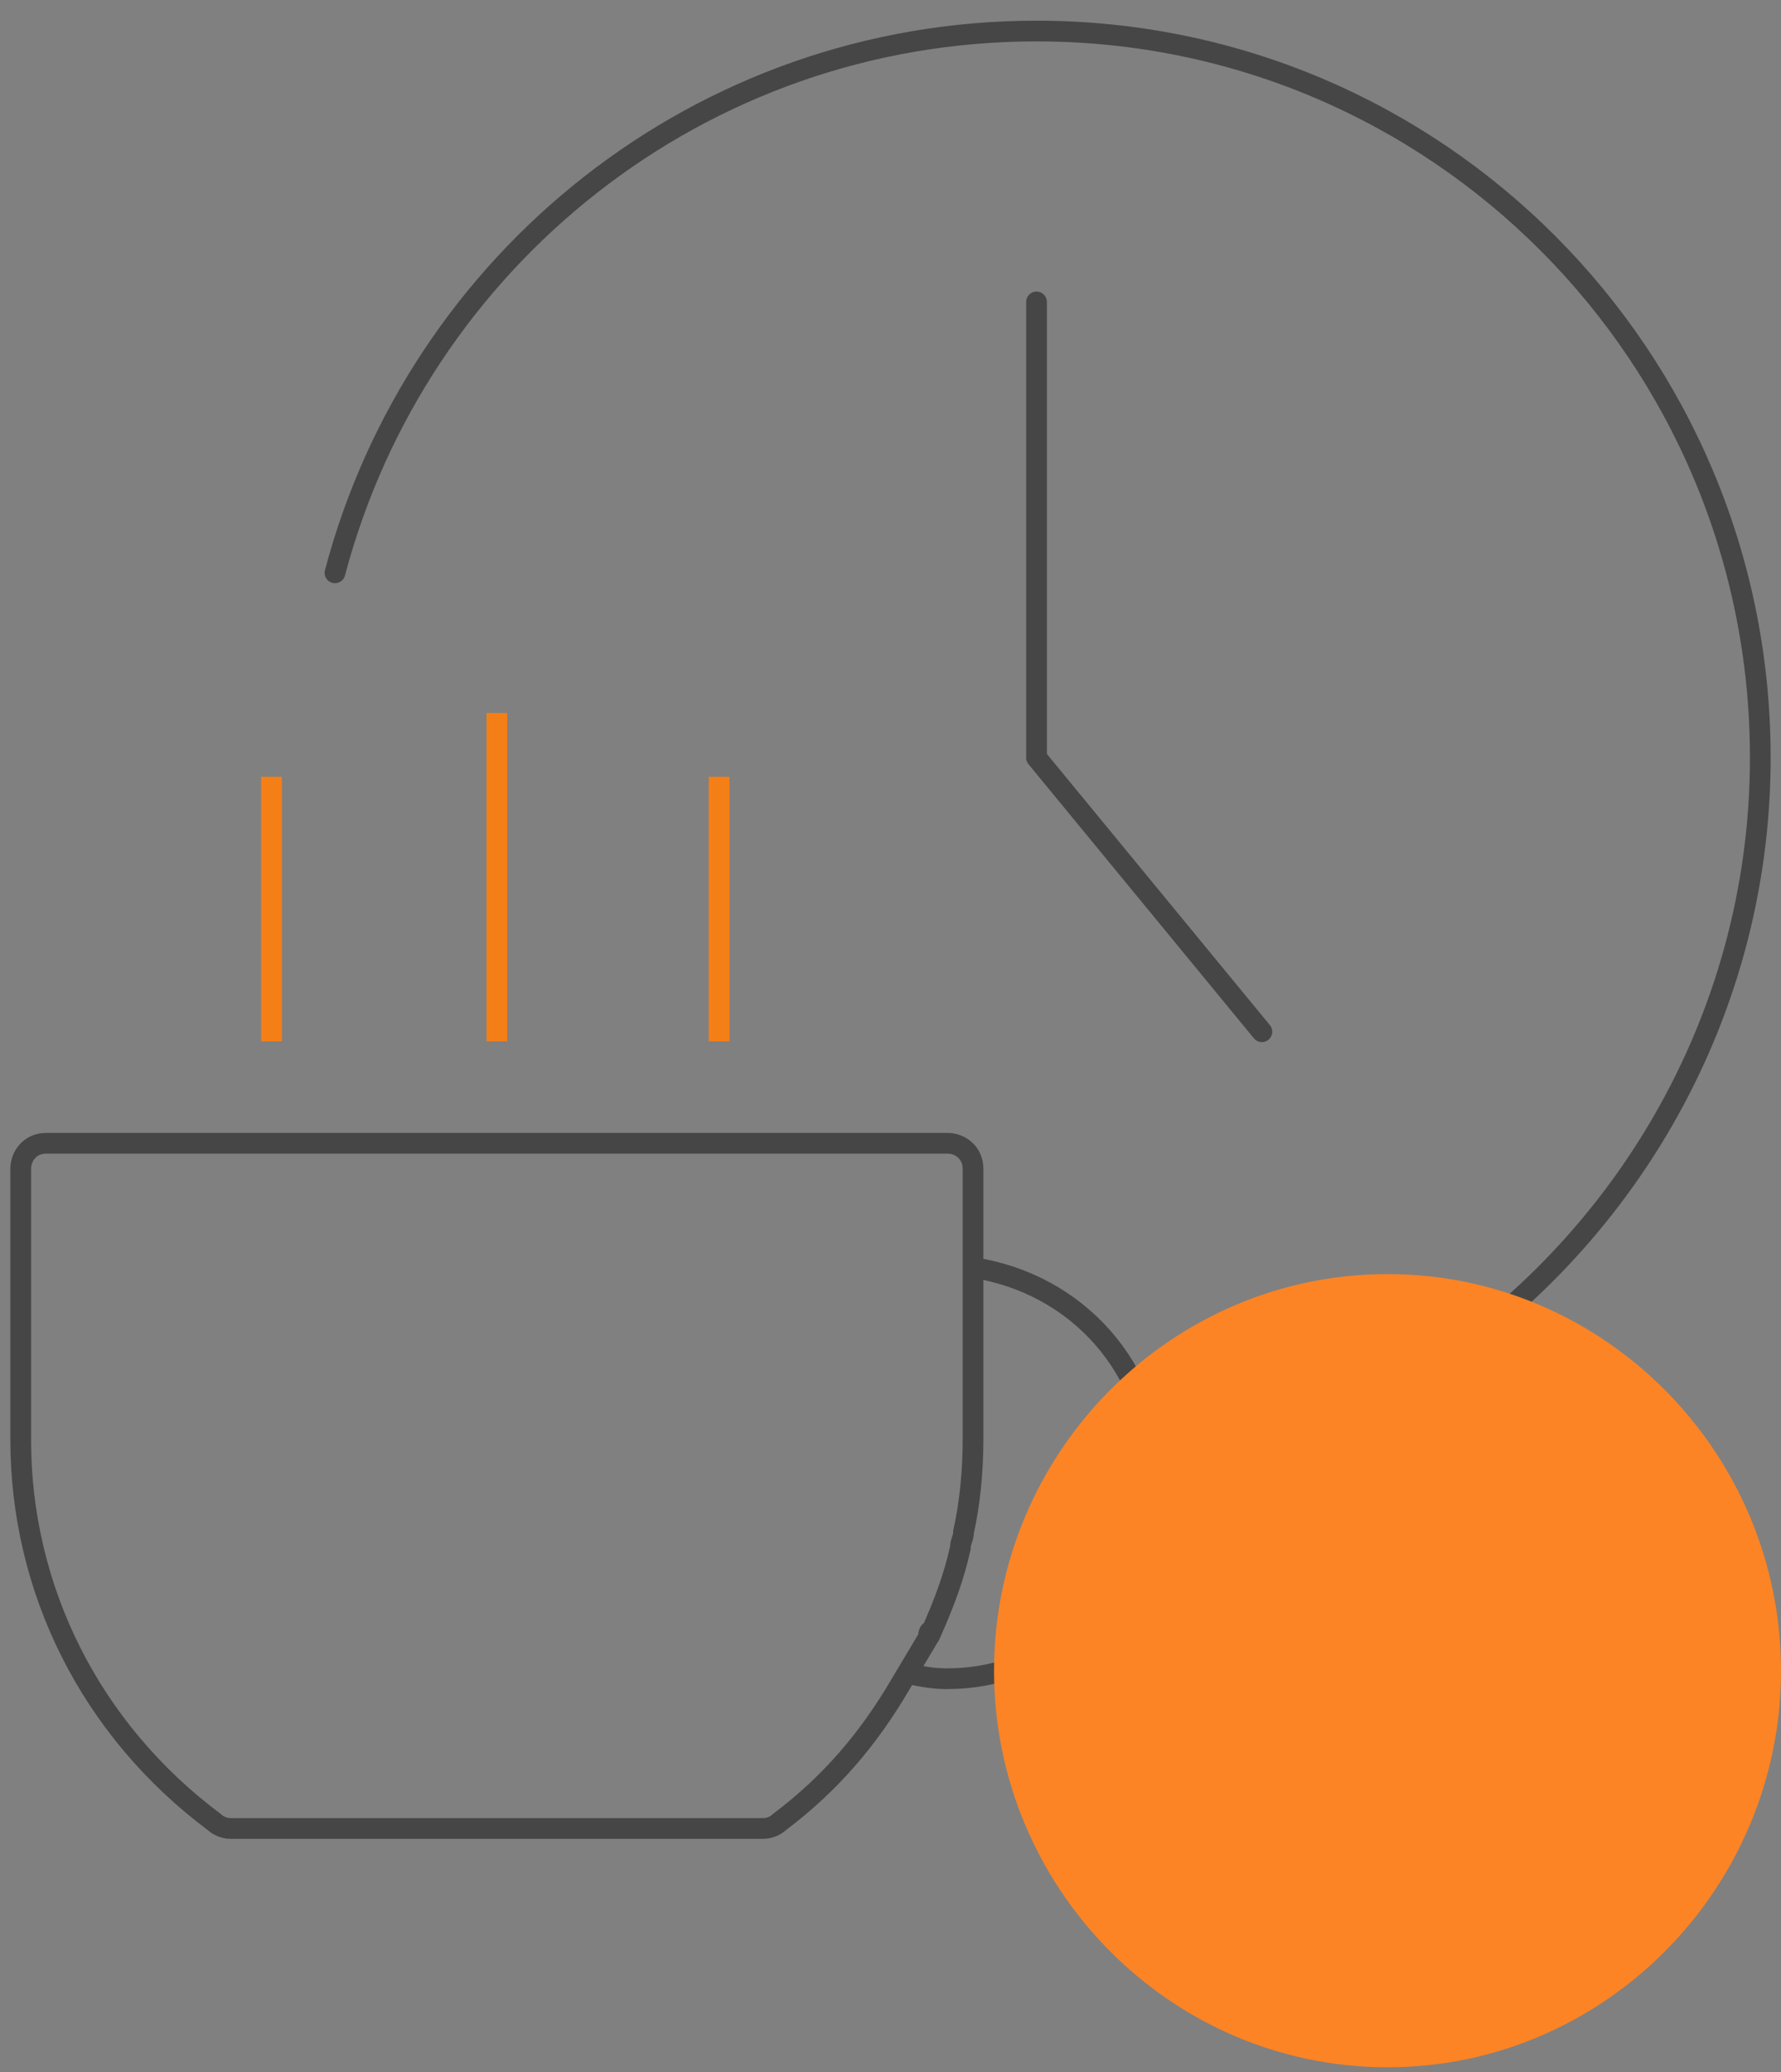 <svg width="86" height="100" viewBox="0 0 86 100" fill="none" xmlns="http://www.w3.org/2000/svg">
<rect x="0" y="0" width="86" height="100" fill="#808080" stroke="none"/>
<path d="M16.175 27.646C20.161 12.572 33.803 1.498 50.051 1.498C69.365 1.498 85 17.187 85 36.567C85 49.333 78.102 60.561 67.986 66.714" stroke="#464646" stroke-miterlimit="10" stroke-linecap="round" stroke-linejoin="round"/>
<path d="M50.051 14.572V36.567L60.934 49.795" stroke="#464646" stroke-miterlimit="10" stroke-linecap="round" stroke-linejoin="round"/>
<path d="M43.613 80.711C44.226 80.865 44.993 81.018 45.606 81.018H45.759C51.124 81.018 55.723 76.558 55.723 71.174C55.723 66.099 52.044 61.946 46.986 61.177" stroke="#464646" stroke-miterlimit="10"/>
<path d="M46.985 61.792V56.408C46.985 55.639 46.372 55.178 45.759 55.178H2.226C1.46 55.178 1 55.793 1 56.408V69.482C1 76.711 4.372 83.479 10.35 87.939C10.504 88.093 10.81 88.247 11.117 88.247H36.869C37.175 88.247 37.482 88.093 37.635 87.939C40.087 86.094 41.927 83.94 43.46 81.326L44.839 79.018C44.839 78.865 44.839 78.711 44.993 78.711C45.606 77.326 46.066 76.096 46.372 74.712C46.372 74.404 46.526 74.25 46.526 73.943C46.832 72.558 46.985 71.02 46.985 69.482V64.406V61.792Z" stroke="#464646" stroke-miterlimit="10"/>
<path d="M23.993 50.256V34.414" stroke="#F57F17" stroke-miterlimit="10"/>
<path d="M34.723 50.256V37.49" stroke="#F57F17" stroke-miterlimit="10"/>
<path d="M13.109 50.256V37.49" stroke="#F57F17" stroke-miterlimit="10"/>
<path fill-rule="evenodd" clip-rule="evenodd" d="M67 61.491C56.507 61.491 48 70.139 48 80.632C48 91.125 56.507 99.773 67 99.773C77.493 99.773 86 91.125 86 80.632C86 70.139 77.493 61.491 67 61.491Z" fill="#FC8425"/>
<path d="M56.418 80.299L63.39 87.501L77.218 73.213" stroke="white" stroke-width="../2.html"/>
</svg>
